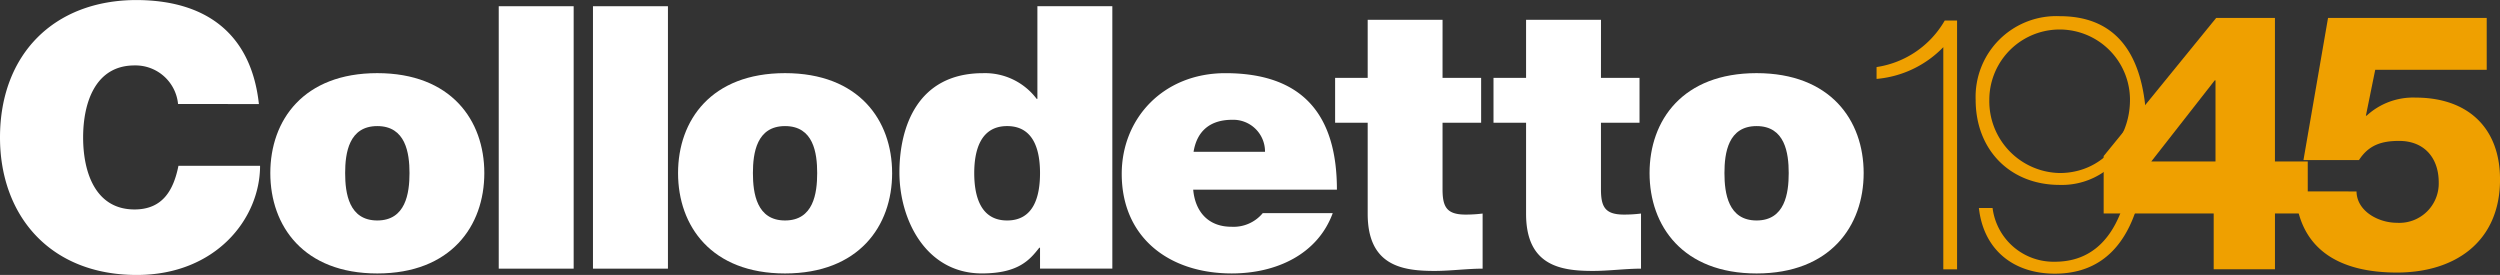 <svg xmlns="http://www.w3.org/2000/svg" width="337.682" height="37.135" viewBox="0 0 337.682 37.135">
  <rect x="0" y="0" width="337.682" height="37.135" fill="#333333" stroke="none"/>
  <g id="Raggruppa_4" data-name="Raggruppa 4" transform="translate(-75.121 -58.469)">
    <path id="Tracciato_1" data-name="Tracciato 1" d="M390.468,280.845h-1.86V250.84a14.249,14.249,0,0,1-9.014,4.287v-1.6a12.8,12.8,0,0,0,9.209-6.284h1.665Z" transform="translate(-51 -186)" fill="#efa000"/>
    <path id="Tracciato_2" data-name="Tracciato 2" d="M395.264,272.568a8.3,8.3,0,0,0,8.421,7.253c9.258,0,10.532-11.1,10.532-17.092l-.1-.1a10.013,10.013,0,0,1-9.794,6.816c-6.728,0-11.345-4.767-11.345-11.491a10.9,10.9,0,0,1,11.345-11.3c5.166,0,11.744,2.289,11.744,15.731,0,8.282-2.005,19.048-12.385,19.048-5.6,0-9.631-3.215-10.267-8.865Zm18.56-14.614a9.5,9.5,0,1,0-19,0,9.7,9.7,0,0,0,9.5,9.886C409.88,267.84,413.824,263.418,413.824,257.954Z" transform="translate(-51 -186)" fill="#efa000"/>
    <path id="Tracciato_3" data-name="Tracciato 3" d="M150.172,258.518a5.775,5.775,0,0,0-5.883-5.211c-5.247,0-6.94,4.959-6.94,9.728s1.693,9.726,6.94,9.726c3.785,0,5.271-2.576,5.936-5.9h11.024c0,7.147-5.976,14.748-16.65,14.748-11.792,0-18.478-8.094-18.478-18.569,0-11.176,7.241-18.566,18.478-18.566,10.011.051,15.529,5.154,16.493,14.049Z" transform="translate(-51 -186)" fill="#fff"/>
    <path id="Tracciato_4" data-name="Tracciato 4" d="M181.434,267.848c0,2.736-.521,6.4-4.352,6.4s-4.341-3.667-4.341-6.4.517-6.348,4.341-6.348S181.434,265.117,181.434,267.848Zm10.106,0c0-7.147-4.5-13.5-14.458-13.5s-14.449,6.349-14.449,13.5,4.5,13.557,14.449,13.557S191.54,275,191.54,267.848Z" transform="translate(-51 -186)" fill="#fff"/>
    <path id="Tracciato_5" data-name="Tracciato 5" d="M193.487,245.31h10.12v35.446h-10.12Z" transform="translate(-51 -186)" fill="#fff"/>
    <path id="Tracciato_6" data-name="Tracciato 6" d="M206.215,245.31h10.126v35.446H206.215Z" transform="translate(-51 -186)" fill="#fff"/>
    <path id="Tracciato_7" data-name="Tracciato 7" d="M236.5,267.848c0,2.736-.5,6.4-4.343,6.4-3.824,0-4.337-3.667-4.337-6.4s.513-6.348,4.337-6.348C236,261.5,236.5,265.117,236.5,267.848Zm10.123,0c0-7.147-4.5-13.5-14.466-13.5-9.951,0-14.449,6.349-14.449,13.5s4.5,13.557,14.449,13.557C242.125,281.4,246.624,275,246.624,267.848Z" transform="translate(-51 -186)" fill="#fff"/>
    <path id="Tracciato_8" data-name="Tracciato 8" d="M266.6,267.848c0,3.078-.8,6.4-4.444,6.4-3.614,0-4.442-3.325-4.442-6.4,0-3.021.828-6.348,4.442-6.348C265.8,261.5,266.6,264.827,266.6,267.848Zm9.767-22.538H266.245v12.514h-.1a8.726,8.726,0,0,0-7.237-3.472c-8.9,0-11.3,7.34-11.3,13.4,0,6.453,3.617,13.648,11.134,13.648,4.949,0,6.482-1.84,7.758-3.471h.1v2.822h9.767Z" transform="translate(-51 -186)" fill="#fff"/>
    <path id="Tracciato_9" data-name="Tracciato 9" d="M287.34,264.969c.452-2.775,2.206-4.319,5.218-4.319a4.288,4.288,0,0,1,4.432,4.319Zm19.362,5.118c0-10.035-4.547-15.735-15.072-15.735-8.373,0-13.994,6.1-13.994,13.6,0,8.587,6.379,13.451,14.859,13.451,6.024,0,11.6-2.58,13.641-8.142h-9.455a5.116,5.116,0,0,1-4.239,1.836c-3.164,0-4.894-2.091-5.152-5.012Z" transform="translate(-51 -186)" fill="#fff"/>
    <path id="Tracciato_10" data-name="Tracciato 10" d="M320.969,254.988h5.213v6.057h-5.213v8.985c0,2.389.56,3.423,3.113,3.423a18.076,18.076,0,0,0,2.3-.14v7.443c-2.046,0-4.35.307-6.485.307-4.295,0-9.039-.65-9.039-7.708v-12.31h-4.4v-6.057h4.4v-7.843h10.113Z" transform="translate(-51 -186)" fill="#fff"/>
    <path id="Tracciato_11" data-name="Tracciato 11" d="M342.367,254.988h5.209v6.057h-5.209v8.985c0,2.389.558,3.423,3.11,3.423a17.945,17.945,0,0,0,2.3-.14v7.443c-2.046,0-4.339.307-6.49.307-4.288,0-9.035-.65-9.035-7.708v-12.31h-4.4v-6.057h4.4v-7.843h10.119Z" transform="translate(-51 -186)" fill="#fff"/>
    <path id="Tracciato_12" data-name="Tracciato 12" d="M367.727,267.848c0,2.736-.511,6.4-4.341,6.4s-4.339-3.667-4.339-6.4.506-6.348,4.339-6.348S367.727,265.117,367.727,267.848Zm10.124,0c0-7.147-4.5-13.5-14.465-13.5s-14.455,6.349-14.455,13.5,4.5,13.557,14.455,13.557S377.851,275,377.851,267.848Z" transform="translate(-51 -186)" fill="#fff"/>
    <g id="Raggruppa_1" data-name="Raggruppa 1" transform="translate(-51 -186)">
      <path id="Tracciato_16" data-name="Tracciato 16" d="M437.835,266.281V273.3h-4.429v7.542H425.13V273.3H410.269v-7.75l15.2-18.662h7.935v19.39Zm-12.461,0v-10.96h-.1l-8.573,10.96Z" fill="#efa000"/>
      <path id="Tracciato_17" data-name="Tracciato 17" d="M444.422,270.327c.045,2.679,2.97,4.234,5.453,4.234a5.317,5.317,0,0,0,5.651-5.459c0-3.31-1.954-5.6-5.351-5.6-2.346,0-4.1.547-5.418,2.586h-7.5l3.319-19.195h21.433V253.9H446.949l-1.26,6.194h.1a9.258,9.258,0,0,1,6.618-2.442c6.97,0,11.4,4,11.4,11.063,0,8.381-6.035,12.568-13.928,12.568-7.408,0-13.246-2.827-13.736-10.96Z" fill="#efa000"/>
    </g>
  </g>
</svg>
